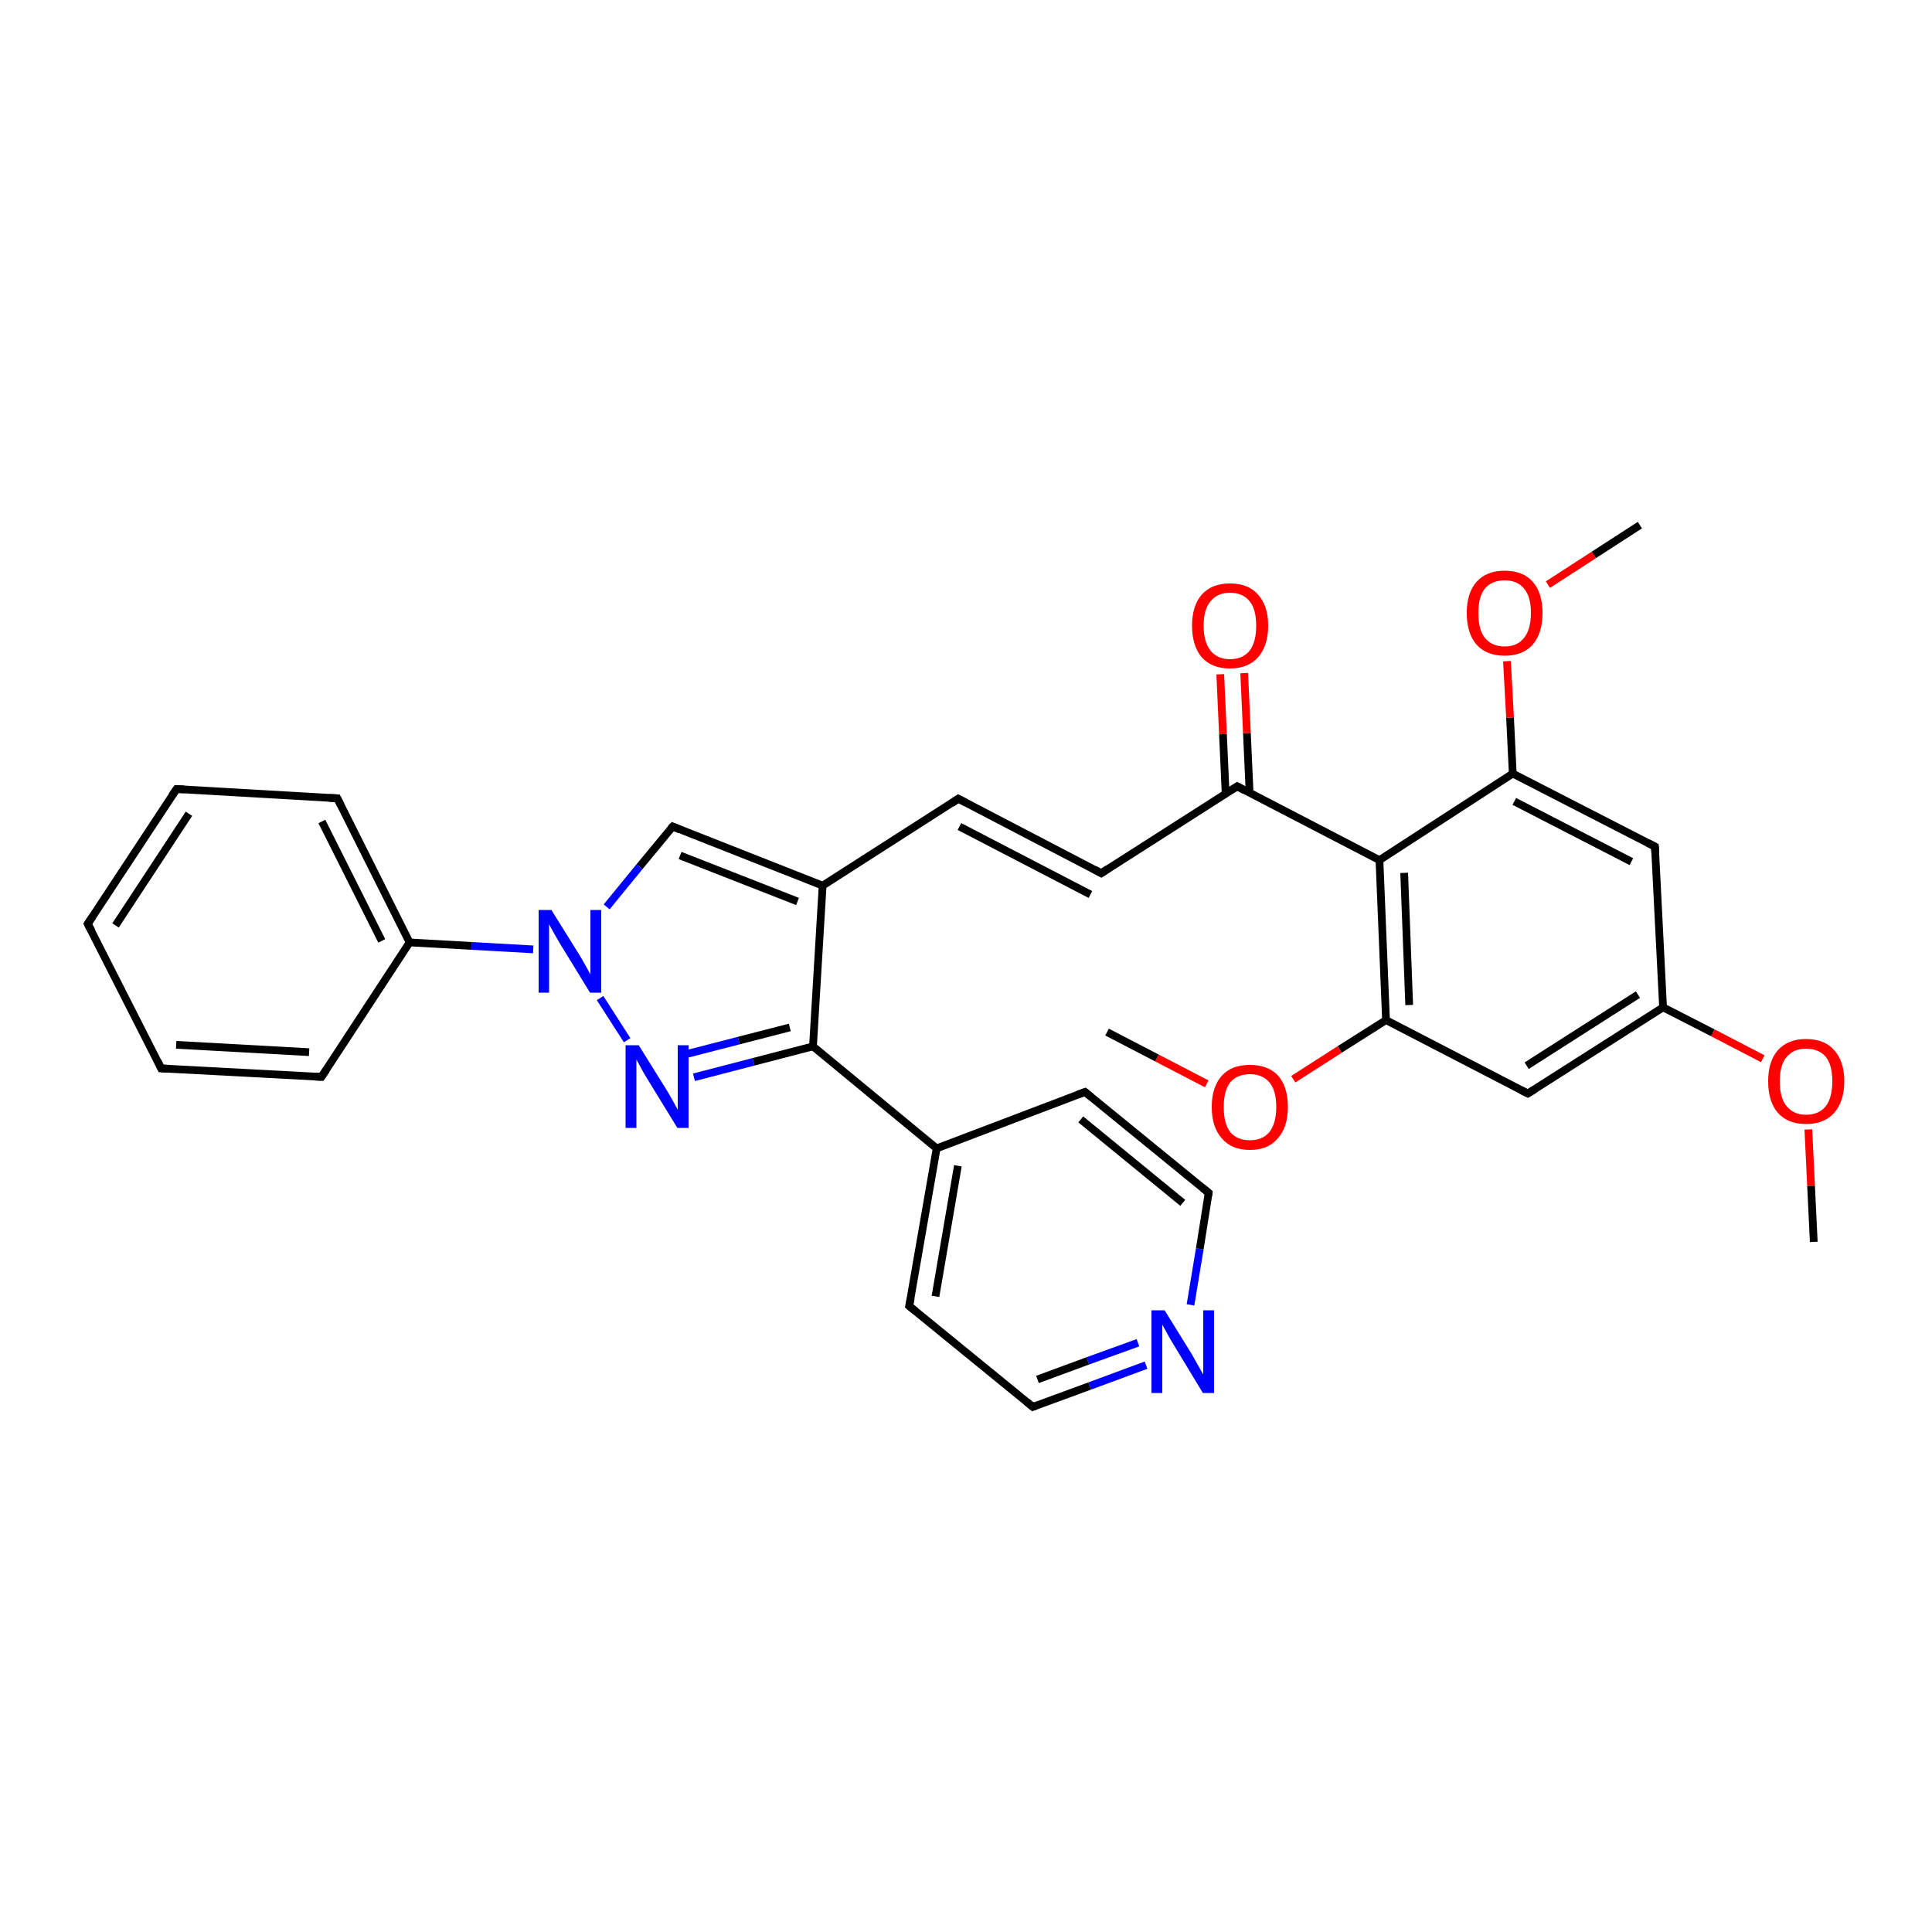 <?xml version='1.0' encoding='iso-8859-1'?>
<svg version='1.1' baseProfile='full'
              xmlns='http://www.w3.org/2000/svg'
                      xmlns:rdkit='http://www.rdkit.org/xml'
                      xmlns:xlink='http://www.w3.org/1999/xlink'
                  xml:space='preserve'
width='500px' height='500px' viewBox='0 0 500 500'>
<!-- END OF HEADER -->
<path class='bond-0 atom-0 atom-1' d='M 210.4,270.8 L 212.9,229.2' style='fill:none;fill-rule:evenodd;stroke:#000000;stroke-width:2.0px;stroke-linecap:butt;stroke-linejoin:miter;stroke-opacity:1' />
<path class='bond-1 atom-1 atom-2' d='M 212.9,229.2 L 174.1,213.9' style='fill:none;fill-rule:evenodd;stroke:#000000;stroke-width:2.0px;stroke-linecap:butt;stroke-linejoin:miter;stroke-opacity:1' />
<path class='bond-1 atom-1 atom-2' d='M 206.4,233.3 L 176.0,221.4' style='fill:none;fill-rule:evenodd;stroke:#000000;stroke-width:2.0px;stroke-linecap:butt;stroke-linejoin:miter;stroke-opacity:1' />
<path class='bond-2 atom-2 atom-3' d='M 174.1,213.9 L 165.5,224.3' style='fill:none;fill-rule:evenodd;stroke:#000000;stroke-width:2.0px;stroke-linecap:butt;stroke-linejoin:miter;stroke-opacity:1' />
<path class='bond-2 atom-2 atom-3' d='M 165.5,224.3 L 157.0,234.7' style='fill:none;fill-rule:evenodd;stroke:#0000FF;stroke-width:2.0px;stroke-linecap:butt;stroke-linejoin:miter;stroke-opacity:1' />
<path class='bond-3 atom-3 atom-4' d='M 155.3,258.3 L 162.3,269.2' style='fill:none;fill-rule:evenodd;stroke:#0000FF;stroke-width:2.0px;stroke-linecap:butt;stroke-linejoin:miter;stroke-opacity:1' />
<path class='bond-4 atom-4 atom-0' d='M 179.6,278.8 L 195.0,274.8' style='fill:none;fill-rule:evenodd;stroke:#0000FF;stroke-width:2.0px;stroke-linecap:butt;stroke-linejoin:miter;stroke-opacity:1' />
<path class='bond-4 atom-4 atom-0' d='M 195.0,274.8 L 210.4,270.8' style='fill:none;fill-rule:evenodd;stroke:#000000;stroke-width:2.0px;stroke-linecap:butt;stroke-linejoin:miter;stroke-opacity:1' />
<path class='bond-4 atom-4 atom-0' d='M 178.0,272.7 L 191.2,269.3' style='fill:none;fill-rule:evenodd;stroke:#0000FF;stroke-width:2.0px;stroke-linecap:butt;stroke-linejoin:miter;stroke-opacity:1' />
<path class='bond-4 atom-4 atom-0' d='M 191.2,269.3 L 204.4,265.9' style='fill:none;fill-rule:evenodd;stroke:#000000;stroke-width:2.0px;stroke-linecap:butt;stroke-linejoin:miter;stroke-opacity:1' />
<path class='bond-5 atom-5 atom-6' d='M 106.0,243.9 L 87.3,206.6' style='fill:none;fill-rule:evenodd;stroke:#000000;stroke-width:2.0px;stroke-linecap:butt;stroke-linejoin:miter;stroke-opacity:1' />
<path class='bond-5 atom-5 atom-6' d='M 98.8,243.5 L 83.3,212.6' style='fill:none;fill-rule:evenodd;stroke:#000000;stroke-width:2.0px;stroke-linecap:butt;stroke-linejoin:miter;stroke-opacity:1' />
<path class='bond-6 atom-6 atom-7' d='M 87.3,206.6 L 45.7,204.2' style='fill:none;fill-rule:evenodd;stroke:#000000;stroke-width:2.0px;stroke-linecap:butt;stroke-linejoin:miter;stroke-opacity:1' />
<path class='bond-7 atom-7 atom-8' d='M 45.7,204.2 L 22.7,239.1' style='fill:none;fill-rule:evenodd;stroke:#000000;stroke-width:2.0px;stroke-linecap:butt;stroke-linejoin:miter;stroke-opacity:1' />
<path class='bond-7 atom-7 atom-8' d='M 48.9,210.6 L 29.9,239.5' style='fill:none;fill-rule:evenodd;stroke:#000000;stroke-width:2.0px;stroke-linecap:butt;stroke-linejoin:miter;stroke-opacity:1' />
<path class='bond-8 atom-8 atom-9' d='M 22.7,239.1 L 41.7,276.5' style='fill:none;fill-rule:evenodd;stroke:#000000;stroke-width:2.0px;stroke-linecap:butt;stroke-linejoin:miter;stroke-opacity:1' />
<path class='bond-9 atom-9 atom-10' d='M 41.7,276.5 L 83.2,278.7' style='fill:none;fill-rule:evenodd;stroke:#000000;stroke-width:2.0px;stroke-linecap:butt;stroke-linejoin:miter;stroke-opacity:1' />
<path class='bond-9 atom-9 atom-10' d='M 45.6,270.4 L 80.0,272.3' style='fill:none;fill-rule:evenodd;stroke:#000000;stroke-width:2.0px;stroke-linecap:butt;stroke-linejoin:miter;stroke-opacity:1' />
<path class='bond-10 atom-10 atom-5' d='M 83.2,278.7 L 106.0,243.9' style='fill:none;fill-rule:evenodd;stroke:#000000;stroke-width:2.0px;stroke-linecap:butt;stroke-linejoin:miter;stroke-opacity:1' />
<path class='bond-11 atom-3 atom-5' d='M 138.0,245.7 L 122.0,244.8' style='fill:none;fill-rule:evenodd;stroke:#0000FF;stroke-width:2.0px;stroke-linecap:butt;stroke-linejoin:miter;stroke-opacity:1' />
<path class='bond-11 atom-3 atom-5' d='M 122.0,244.8 L 106.0,243.9' style='fill:none;fill-rule:evenodd;stroke:#000000;stroke-width:2.0px;stroke-linecap:butt;stroke-linejoin:miter;stroke-opacity:1' />
<path class='bond-12 atom-1 atom-11' d='M 212.9,229.2 L 248.0,206.7' style='fill:none;fill-rule:evenodd;stroke:#000000;stroke-width:2.0px;stroke-linecap:butt;stroke-linejoin:miter;stroke-opacity:1' />
<path class='bond-13 atom-11 atom-12' d='M 248.0,206.7 L 285.0,226.0' style='fill:none;fill-rule:evenodd;stroke:#000000;stroke-width:2.0px;stroke-linecap:butt;stroke-linejoin:miter;stroke-opacity:1' />
<path class='bond-13 atom-11 atom-12' d='M 248.3,213.9 L 282.2,231.5' style='fill:none;fill-rule:evenodd;stroke:#000000;stroke-width:2.0px;stroke-linecap:butt;stroke-linejoin:miter;stroke-opacity:1' />
<path class='bond-14 atom-12 atom-13' d='M 285.0,226.0 L 320.2,203.5' style='fill:none;fill-rule:evenodd;stroke:#000000;stroke-width:2.0px;stroke-linecap:butt;stroke-linejoin:miter;stroke-opacity:1' />
<path class='bond-15 atom-13 atom-14' d='M 323.4,205.2 L 322.7,189.7' style='fill:none;fill-rule:evenodd;stroke:#000000;stroke-width:2.0px;stroke-linecap:butt;stroke-linejoin:miter;stroke-opacity:1' />
<path class='bond-15 atom-13 atom-14' d='M 322.7,189.7 L 322.0,174.2' style='fill:none;fill-rule:evenodd;stroke:#FF0000;stroke-width:2.0px;stroke-linecap:butt;stroke-linejoin:miter;stroke-opacity:1' />
<path class='bond-15 atom-13 atom-14' d='M 317.2,205.5 L 316.5,190.0' style='fill:none;fill-rule:evenodd;stroke:#000000;stroke-width:2.0px;stroke-linecap:butt;stroke-linejoin:miter;stroke-opacity:1' />
<path class='bond-15 atom-13 atom-14' d='M 316.5,190.0 L 315.8,174.5' style='fill:none;fill-rule:evenodd;stroke:#FF0000;stroke-width:2.0px;stroke-linecap:butt;stroke-linejoin:miter;stroke-opacity:1' />
<path class='bond-16 atom-0 atom-15' d='M 210.4,270.8 L 242.4,297.2' style='fill:none;fill-rule:evenodd;stroke:#000000;stroke-width:2.0px;stroke-linecap:butt;stroke-linejoin:miter;stroke-opacity:1' />
<path class='bond-17 atom-13 atom-16' d='M 320.2,203.5 L 357.0,222.6' style='fill:none;fill-rule:evenodd;stroke:#000000;stroke-width:2.0px;stroke-linecap:butt;stroke-linejoin:miter;stroke-opacity:1' />
<path class='bond-18 atom-15 atom-17' d='M 242.4,297.2 L 235.3,338.0' style='fill:none;fill-rule:evenodd;stroke:#000000;stroke-width:2.0px;stroke-linecap:butt;stroke-linejoin:miter;stroke-opacity:1' />
<path class='bond-18 atom-15 atom-17' d='M 247.9,301.7 L 242.1,335.5' style='fill:none;fill-rule:evenodd;stroke:#000000;stroke-width:2.0px;stroke-linecap:butt;stroke-linejoin:miter;stroke-opacity:1' />
<path class='bond-19 atom-17 atom-21' d='M 235.3,338.0 L 267.3,364.1' style='fill:none;fill-rule:evenodd;stroke:#000000;stroke-width:2.0px;stroke-linecap:butt;stroke-linejoin:miter;stroke-opacity:1' />
<path class='bond-20 atom-20 atom-18' d='M 308.1,337.7 L 310.5,323.2' style='fill:none;fill-rule:evenodd;stroke:#0000FF;stroke-width:2.0px;stroke-linecap:butt;stroke-linejoin:miter;stroke-opacity:1' />
<path class='bond-20 atom-20 atom-18' d='M 310.5,323.2 L 312.8,308.7' style='fill:none;fill-rule:evenodd;stroke:#000000;stroke-width:2.0px;stroke-linecap:butt;stroke-linejoin:miter;stroke-opacity:1' />
<path class='bond-21 atom-18 atom-19' d='M 312.8,308.7 L 280.8,282.6' style='fill:none;fill-rule:evenodd;stroke:#000000;stroke-width:2.0px;stroke-linecap:butt;stroke-linejoin:miter;stroke-opacity:1' />
<path class='bond-21 atom-18 atom-19' d='M 306.1,311.3 L 279.7,289.7' style='fill:none;fill-rule:evenodd;stroke:#000000;stroke-width:2.0px;stroke-linecap:butt;stroke-linejoin:miter;stroke-opacity:1' />
<path class='bond-22 atom-19 atom-15' d='M 280.8,282.6 L 242.4,297.2' style='fill:none;fill-rule:evenodd;stroke:#000000;stroke-width:2.0px;stroke-linecap:butt;stroke-linejoin:miter;stroke-opacity:1' />
<path class='bond-23 atom-20 atom-21' d='M 296.6,353.3 L 282.0,358.7' style='fill:none;fill-rule:evenodd;stroke:#0000FF;stroke-width:2.0px;stroke-linecap:butt;stroke-linejoin:miter;stroke-opacity:1' />
<path class='bond-23 atom-20 atom-21' d='M 282.0,358.7 L 267.3,364.1' style='fill:none;fill-rule:evenodd;stroke:#000000;stroke-width:2.0px;stroke-linecap:butt;stroke-linejoin:miter;stroke-opacity:1' />
<path class='bond-23 atom-20 atom-21' d='M 294.5,347.5 L 281.5,352.2' style='fill:none;fill-rule:evenodd;stroke:#0000FF;stroke-width:2.0px;stroke-linecap:butt;stroke-linejoin:miter;stroke-opacity:1' />
<path class='bond-23 atom-20 atom-21' d='M 281.5,352.2 L 268.5,357.0' style='fill:none;fill-rule:evenodd;stroke:#000000;stroke-width:2.0px;stroke-linecap:butt;stroke-linejoin:miter;stroke-opacity:1' />
<path class='bond-24 atom-16 atom-22' d='M 357.0,222.6 L 358.7,264.0' style='fill:none;fill-rule:evenodd;stroke:#000000;stroke-width:2.0px;stroke-linecap:butt;stroke-linejoin:miter;stroke-opacity:1' />
<path class='bond-24 atom-16 atom-22' d='M 363.4,225.9 L 364.7,260.1' style='fill:none;fill-rule:evenodd;stroke:#000000;stroke-width:2.0px;stroke-linecap:butt;stroke-linejoin:miter;stroke-opacity:1' />
<path class='bond-25 atom-22 atom-23' d='M 358.7,264.0 L 395.4,283.0' style='fill:none;fill-rule:evenodd;stroke:#000000;stroke-width:2.0px;stroke-linecap:butt;stroke-linejoin:miter;stroke-opacity:1' />
<path class='bond-26 atom-23 atom-24' d='M 395.4,283.0 L 430.4,260.7' style='fill:none;fill-rule:evenodd;stroke:#000000;stroke-width:2.0px;stroke-linecap:butt;stroke-linejoin:miter;stroke-opacity:1' />
<path class='bond-26 atom-23 atom-24' d='M 395.1,275.8 L 423.9,257.4' style='fill:none;fill-rule:evenodd;stroke:#000000;stroke-width:2.0px;stroke-linecap:butt;stroke-linejoin:miter;stroke-opacity:1' />
<path class='bond-27 atom-24 atom-25' d='M 430.4,260.7 L 428.3,219.1' style='fill:none;fill-rule:evenodd;stroke:#000000;stroke-width:2.0px;stroke-linecap:butt;stroke-linejoin:miter;stroke-opacity:1' />
<path class='bond-28 atom-25 atom-26' d='M 428.3,219.1 L 391.5,200.2' style='fill:none;fill-rule:evenodd;stroke:#000000;stroke-width:2.0px;stroke-linecap:butt;stroke-linejoin:miter;stroke-opacity:1' />
<path class='bond-28 atom-25 atom-26' d='M 422.2,223.0 L 391.9,207.4' style='fill:none;fill-rule:evenodd;stroke:#000000;stroke-width:2.0px;stroke-linecap:butt;stroke-linejoin:miter;stroke-opacity:1' />
<path class='bond-29 atom-26 atom-16' d='M 391.5,200.2 L 357.0,222.6' style='fill:none;fill-rule:evenodd;stroke:#000000;stroke-width:2.0px;stroke-linecap:butt;stroke-linejoin:miter;stroke-opacity:1' />
<path class='bond-30 atom-22 atom-27' d='M 358.7,264.0 L 346.7,271.6' style='fill:none;fill-rule:evenodd;stroke:#000000;stroke-width:2.0px;stroke-linecap:butt;stroke-linejoin:miter;stroke-opacity:1' />
<path class='bond-30 atom-22 atom-27' d='M 346.7,271.6 L 334.7,279.3' style='fill:none;fill-rule:evenodd;stroke:#FF0000;stroke-width:2.0px;stroke-linecap:butt;stroke-linejoin:miter;stroke-opacity:1' />
<path class='bond-31 atom-27 atom-28' d='M 312.3,280.5 L 299.4,273.8' style='fill:none;fill-rule:evenodd;stroke:#FF0000;stroke-width:2.0px;stroke-linecap:butt;stroke-linejoin:miter;stroke-opacity:1' />
<path class='bond-31 atom-27 atom-28' d='M 299.4,273.8 L 286.5,267.1' style='fill:none;fill-rule:evenodd;stroke:#000000;stroke-width:2.0px;stroke-linecap:butt;stroke-linejoin:miter;stroke-opacity:1' />
<path class='bond-32 atom-24 atom-29' d='M 430.4,260.7 L 443.3,267.3' style='fill:none;fill-rule:evenodd;stroke:#000000;stroke-width:2.0px;stroke-linecap:butt;stroke-linejoin:miter;stroke-opacity:1' />
<path class='bond-32 atom-24 atom-29' d='M 443.3,267.3 L 456.2,274.0' style='fill:none;fill-rule:evenodd;stroke:#FF0000;stroke-width:2.0px;stroke-linecap:butt;stroke-linejoin:miter;stroke-opacity:1' />
<path class='bond-33 atom-29 atom-30' d='M 468.0,292.3 L 468.7,306.9' style='fill:none;fill-rule:evenodd;stroke:#FF0000;stroke-width:2.0px;stroke-linecap:butt;stroke-linejoin:miter;stroke-opacity:1' />
<path class='bond-33 atom-29 atom-30' d='M 468.7,306.9 L 469.4,321.4' style='fill:none;fill-rule:evenodd;stroke:#000000;stroke-width:2.0px;stroke-linecap:butt;stroke-linejoin:miter;stroke-opacity:1' />
<path class='bond-34 atom-26 atom-31' d='M 391.5,200.2 L 390.8,185.7' style='fill:none;fill-rule:evenodd;stroke:#000000;stroke-width:2.0px;stroke-linecap:butt;stroke-linejoin:miter;stroke-opacity:1' />
<path class='bond-34 atom-26 atom-31' d='M 390.8,185.7 L 390.0,171.1' style='fill:none;fill-rule:evenodd;stroke:#FF0000;stroke-width:2.0px;stroke-linecap:butt;stroke-linejoin:miter;stroke-opacity:1' />
<path class='bond-35 atom-31 atom-32' d='M 400.6,151.3 L 412.5,143.6' style='fill:none;fill-rule:evenodd;stroke:#FF0000;stroke-width:2.0px;stroke-linecap:butt;stroke-linejoin:miter;stroke-opacity:1' />
<path class='bond-35 atom-31 atom-32' d='M 412.5,143.6 L 424.4,135.9' style='fill:none;fill-rule:evenodd;stroke:#000000;stroke-width:2.0px;stroke-linecap:butt;stroke-linejoin:miter;stroke-opacity:1' />
<path d='M 176.0,214.7 L 174.1,213.9 L 173.6,214.4' style='fill:none;stroke:#000000;stroke-width:2.0px;stroke-linecap:butt;stroke-linejoin:miter;stroke-opacity:1;' />
<path d='M 88.2,208.4 L 87.3,206.6 L 85.2,206.5' style='fill:none;stroke:#000000;stroke-width:2.0px;stroke-linecap:butt;stroke-linejoin:miter;stroke-opacity:1;' />
<path d='M 47.7,204.3 L 45.7,204.2 L 44.5,205.9' style='fill:none;stroke:#000000;stroke-width:2.0px;stroke-linecap:butt;stroke-linejoin:miter;stroke-opacity:1;' />
<path d='M 23.9,237.3 L 22.7,239.1 L 23.7,240.9' style='fill:none;stroke:#000000;stroke-width:2.0px;stroke-linecap:butt;stroke-linejoin:miter;stroke-opacity:1;' />
<path d='M 40.8,274.6 L 41.7,276.5 L 43.8,276.6' style='fill:none;stroke:#000000;stroke-width:2.0px;stroke-linecap:butt;stroke-linejoin:miter;stroke-opacity:1;' />
<path d='M 81.2,278.6 L 83.2,278.7 L 84.4,276.9' style='fill:none;stroke:#000000;stroke-width:2.0px;stroke-linecap:butt;stroke-linejoin:miter;stroke-opacity:1;' />
<path d='M 246.3,207.9 L 248.0,206.7 L 249.9,207.7' style='fill:none;stroke:#000000;stroke-width:2.0px;stroke-linecap:butt;stroke-linejoin:miter;stroke-opacity:1;' />
<path d='M 283.2,225.0 L 285.0,226.0 L 286.8,224.8' style='fill:none;stroke:#000000;stroke-width:2.0px;stroke-linecap:butt;stroke-linejoin:miter;stroke-opacity:1;' />
<path d='M 318.4,204.6 L 320.2,203.5 L 322.0,204.5' style='fill:none;stroke:#000000;stroke-width:2.0px;stroke-linecap:butt;stroke-linejoin:miter;stroke-opacity:1;' />
<path d='M 235.7,336.0 L 235.3,338.0 L 236.9,339.3' style='fill:none;stroke:#000000;stroke-width:2.0px;stroke-linecap:butt;stroke-linejoin:miter;stroke-opacity:1;' />
<path d='M 312.7,309.4 L 312.8,308.7 L 311.2,307.4' style='fill:none;stroke:#000000;stroke-width:2.0px;stroke-linecap:butt;stroke-linejoin:miter;stroke-opacity:1;' />
<path d='M 282.4,283.9 L 280.8,282.6 L 278.9,283.3' style='fill:none;stroke:#000000;stroke-width:2.0px;stroke-linecap:butt;stroke-linejoin:miter;stroke-opacity:1;' />
<path d='M 265.7,362.8 L 267.3,364.1 L 268.1,363.8' style='fill:none;stroke:#000000;stroke-width:2.0px;stroke-linecap:butt;stroke-linejoin:miter;stroke-opacity:1;' />
<path d='M 393.6,282.1 L 395.4,283.0 L 397.2,281.9' style='fill:none;stroke:#000000;stroke-width:2.0px;stroke-linecap:butt;stroke-linejoin:miter;stroke-opacity:1;' />
<path d='M 428.4,221.1 L 428.3,219.1 L 426.4,218.1' style='fill:none;stroke:#000000;stroke-width:2.0px;stroke-linecap:butt;stroke-linejoin:miter;stroke-opacity:1;' />
<path class='atom-3' d='M 142.7 235.5
L 149.8 246.9
Q 150.5 248.0, 151.6 250.0
Q 152.7 252.0, 152.8 252.2
L 152.8 235.5
L 155.6 235.5
L 155.6 256.9
L 152.7 256.9
L 145.1 244.5
Q 144.3 243.1, 143.3 241.4
Q 142.4 239.7, 142.1 239.2
L 142.1 256.9
L 139.4 256.9
L 139.4 235.5
L 142.7 235.5
' fill='#0000FF'/>
<path class='atom-4' d='M 165.3 270.5
L 172.4 281.9
Q 173.1 283.0, 174.2 285.0
Q 175.3 287.0, 175.4 287.2
L 175.4 270.5
L 178.2 270.5
L 178.2 291.9
L 175.3 291.9
L 167.7 279.5
Q 166.8 278.1, 165.9 276.4
Q 165.0 274.8, 164.7 274.2
L 164.7 291.9
L 161.9 291.9
L 161.9 270.5
L 165.3 270.5
' fill='#0000FF'/>
<path class='atom-14' d='M 308.5 161.9
Q 308.5 156.8, 311.0 153.9
Q 313.6 151.0, 318.3 151.0
Q 323.1 151.0, 325.6 153.9
Q 328.2 156.8, 328.2 161.9
Q 328.2 167.1, 325.6 170.1
Q 323.0 173.0, 318.3 173.0
Q 313.6 173.0, 311.0 170.1
Q 308.5 167.1, 308.5 161.9
M 318.3 170.6
Q 321.6 170.6, 323.4 168.4
Q 325.1 166.2, 325.1 161.9
Q 325.1 157.7, 323.4 155.6
Q 321.6 153.4, 318.3 153.4
Q 315.1 153.4, 313.3 155.6
Q 311.5 157.7, 311.5 161.9
Q 311.5 166.2, 313.3 168.4
Q 315.1 170.6, 318.3 170.6
' fill='#FF0000'/>
<path class='atom-20' d='M 301.4 339.1
L 308.4 350.4
Q 309.1 351.6, 310.2 353.6
Q 311.3 355.6, 311.4 355.7
L 311.4 339.1
L 314.2 339.1
L 314.2 360.5
L 311.3 360.5
L 303.8 348.1
Q 302.9 346.7, 302.0 345.0
Q 301.1 343.3, 300.8 342.8
L 300.8 360.5
L 298.0 360.5
L 298.0 339.1
L 301.4 339.1
' fill='#0000FF'/>
<path class='atom-27' d='M 313.6 286.5
Q 313.6 281.3, 316.2 278.4
Q 318.7 275.6, 323.5 275.6
Q 328.2 275.6, 330.8 278.4
Q 333.3 281.3, 333.3 286.5
Q 333.3 291.7, 330.7 294.6
Q 328.2 297.6, 323.5 297.6
Q 318.7 297.6, 316.2 294.6
Q 313.6 291.7, 313.6 286.5
M 323.5 295.1
Q 326.7 295.1, 328.5 293.0
Q 330.3 290.7, 330.3 286.5
Q 330.3 282.2, 328.5 280.1
Q 326.7 278.0, 323.5 278.0
Q 320.2 278.0, 318.4 280.1
Q 316.7 282.2, 316.7 286.5
Q 316.7 290.8, 318.4 293.0
Q 320.2 295.1, 323.5 295.1
' fill='#FF0000'/>
<path class='atom-29' d='M 457.6 279.8
Q 457.6 274.7, 460.1 271.8
Q 462.7 268.9, 467.4 268.9
Q 472.2 268.9, 474.7 271.8
Q 477.3 274.7, 477.3 279.8
Q 477.3 285.0, 474.7 288.0
Q 472.1 290.9, 467.4 290.9
Q 462.7 290.9, 460.1 288.0
Q 457.6 285.1, 457.6 279.8
M 467.4 288.5
Q 470.7 288.5, 472.5 286.3
Q 474.2 284.1, 474.2 279.8
Q 474.2 275.6, 472.5 273.5
Q 470.7 271.4, 467.4 271.4
Q 464.2 271.4, 462.4 273.5
Q 460.6 275.6, 460.6 279.8
Q 460.6 284.2, 462.4 286.3
Q 464.2 288.5, 467.4 288.5
' fill='#FF0000'/>
<path class='atom-31' d='M 379.6 158.6
Q 379.6 153.5, 382.1 150.6
Q 384.7 147.7, 389.4 147.7
Q 394.2 147.7, 396.7 150.6
Q 399.2 153.5, 399.2 158.6
Q 399.2 163.8, 396.7 166.8
Q 394.1 169.7, 389.4 169.7
Q 384.7 169.7, 382.1 166.8
Q 379.6 163.9, 379.6 158.6
M 389.4 167.3
Q 392.7 167.3, 394.4 165.1
Q 396.2 162.9, 396.2 158.6
Q 396.2 154.4, 394.4 152.3
Q 392.7 150.2, 389.4 150.2
Q 386.1 150.2, 384.3 152.3
Q 382.6 154.4, 382.6 158.6
Q 382.6 163.0, 384.3 165.1
Q 386.1 167.3, 389.4 167.3
' fill='#FF0000'/>
</svg>
